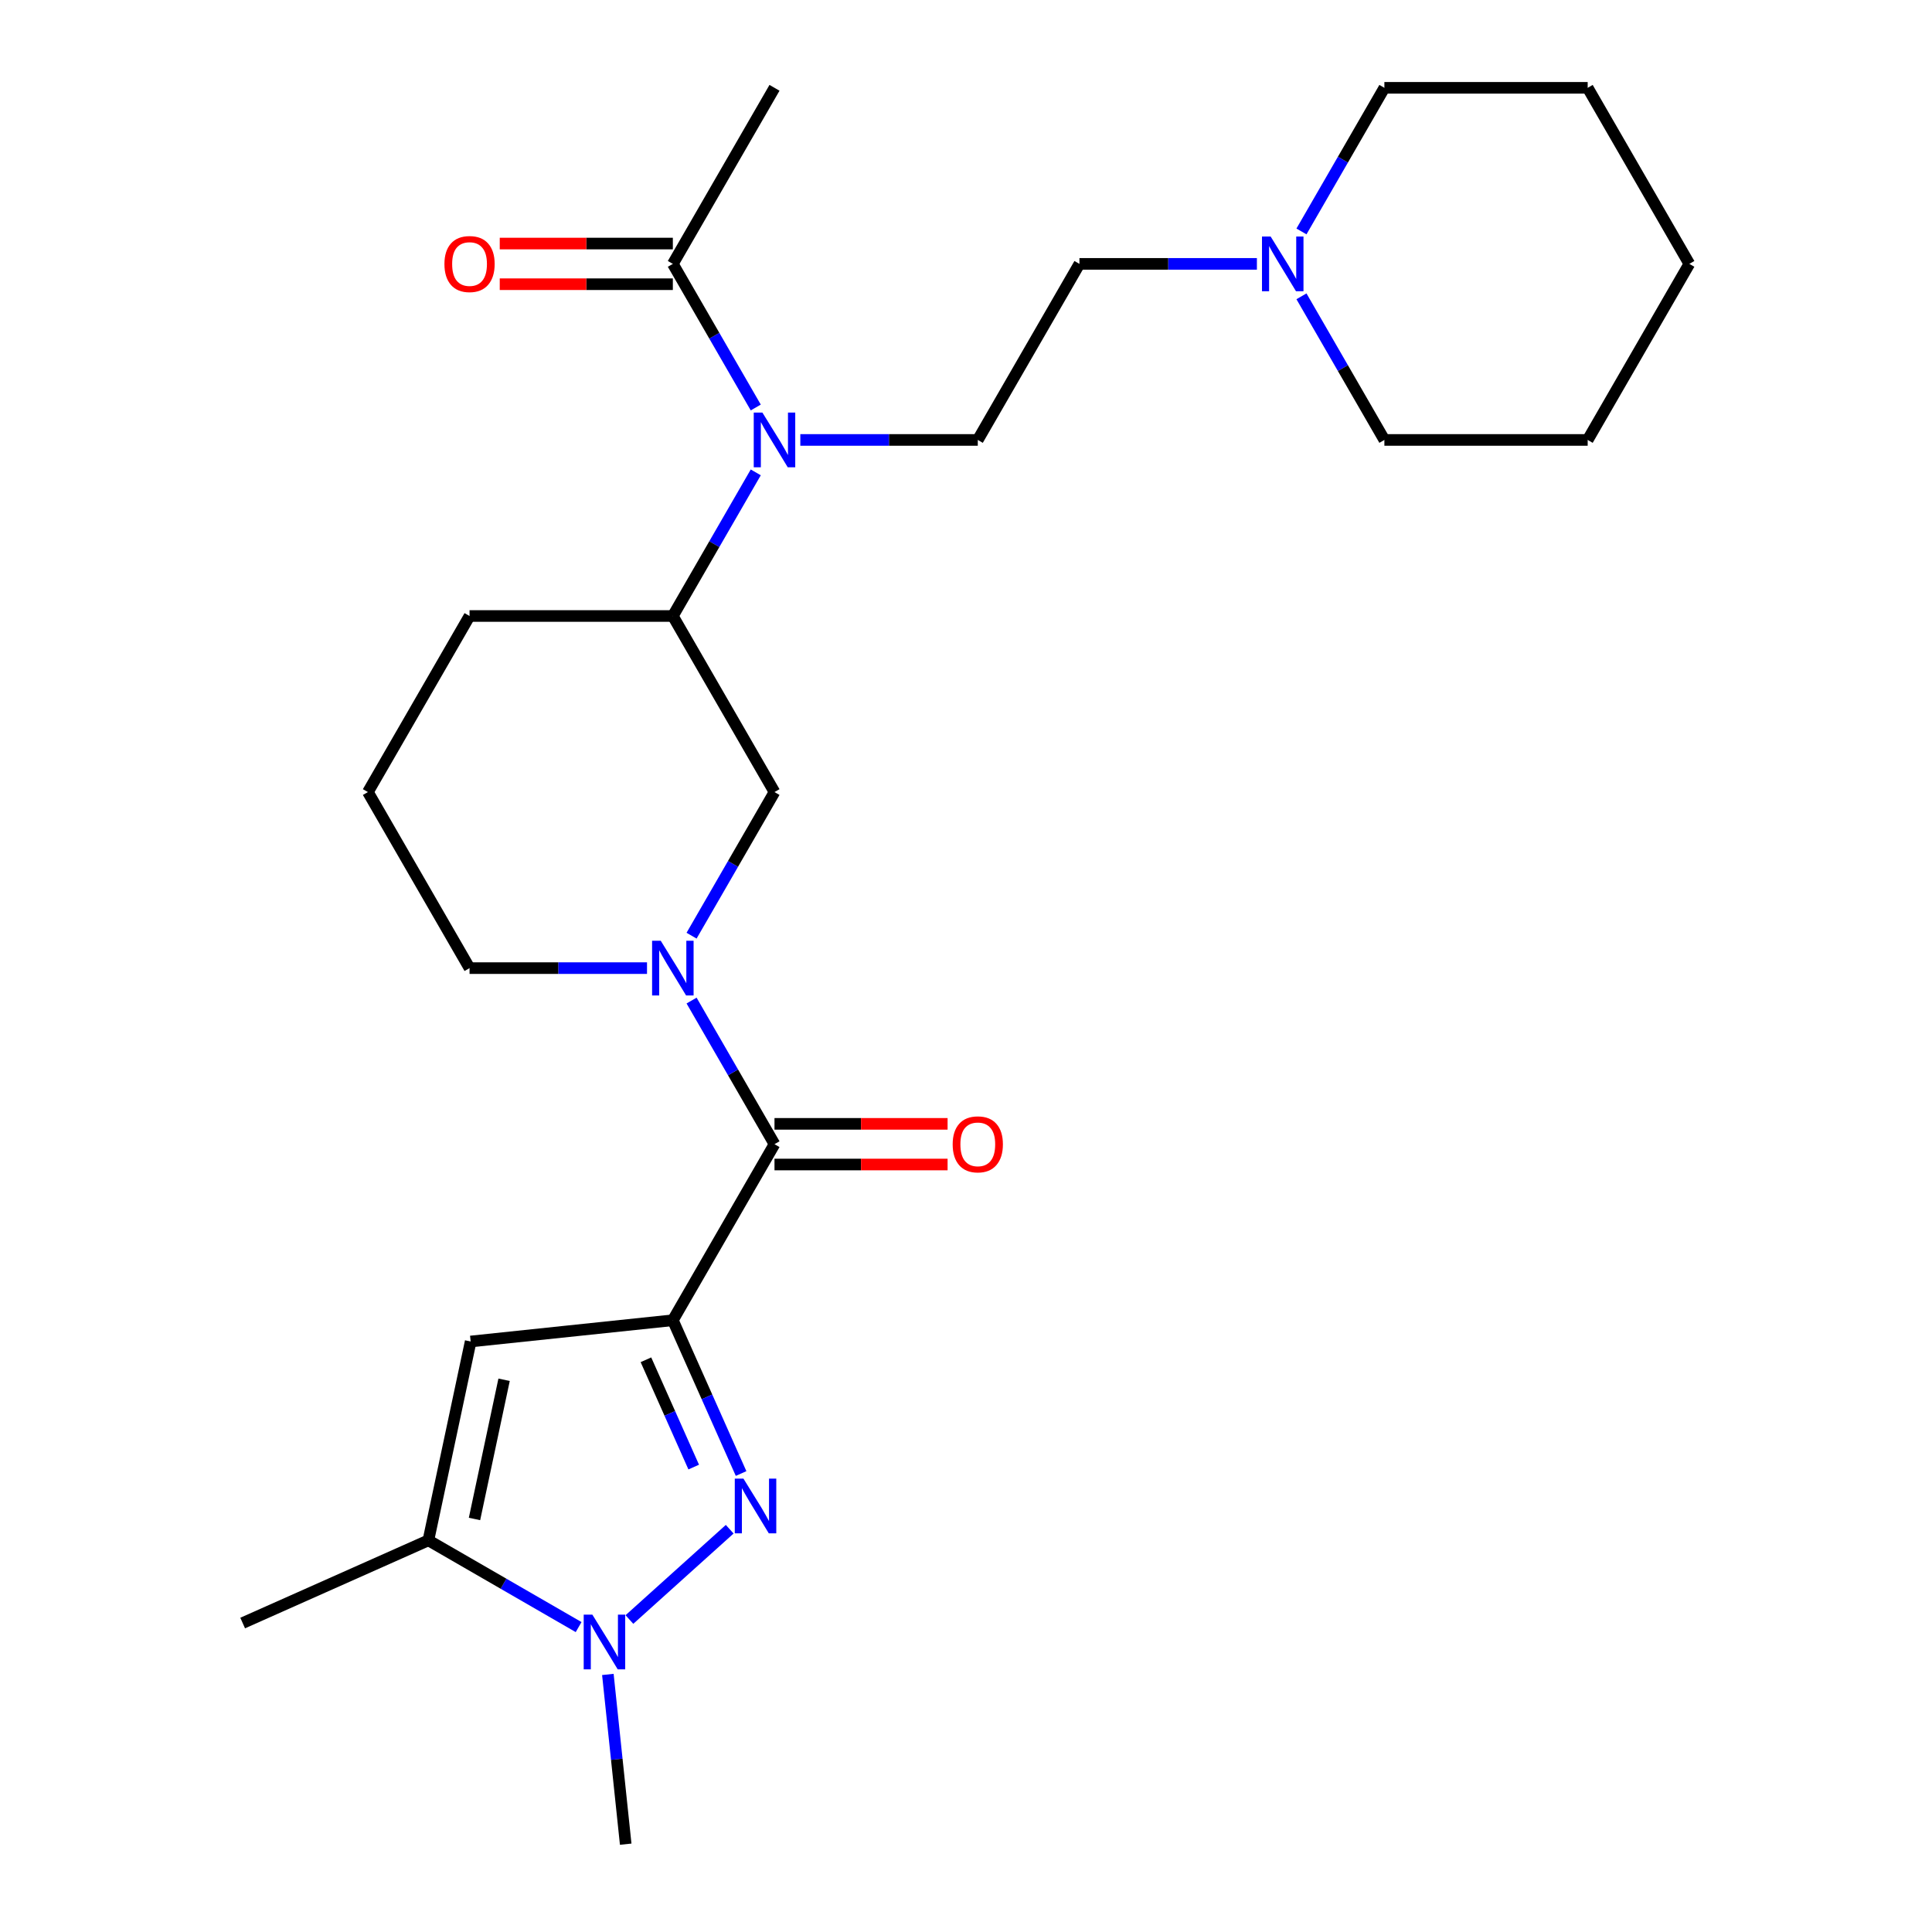 <?xml version='1.0' encoding='iso-8859-1'?>
<svg version='1.1' baseProfile='full'
              xmlns='http://www.w3.org/2000/svg'
                      xmlns:rdkit='http://www.rdkit.org/xml'
                      xmlns:xlink='http://www.w3.org/1999/xlink'
                  xml:space='preserve'
width='1000px' height='1000px' viewBox='0 0 1000 1000'>
<!-- END OF HEADER -->
<rect style='opacity:1.0;fill:#FFFFFF;stroke:none' width='1000' height='1000' x='0' y='0'> </rect>
<path class='bond-0' d='M 348.262,683.356 L 365.924,723.025' style='fill:none;fill-rule:evenodd;stroke:#000000;stroke-width:6px;stroke-linecap:butt;stroke-linejoin:miter;stroke-opacity:1' />
<path class='bond-0' d='M 365.924,723.025 L 383.586,762.695' style='fill:none;fill-rule:evenodd;stroke:#0000FF;stroke-width:6px;stroke-linecap:butt;stroke-linejoin:miter;stroke-opacity:1' />
<path class='bond-0' d='M 334.335,703.817 L 346.698,731.585' style='fill:none;fill-rule:evenodd;stroke:#000000;stroke-width:6px;stroke-linecap:butt;stroke-linejoin:miter;stroke-opacity:1' />
<path class='bond-0' d='M 346.698,731.585 L 359.062,759.354' style='fill:none;fill-rule:evenodd;stroke:#0000FF;stroke-width:6px;stroke-linecap:butt;stroke-linejoin:miter;stroke-opacity:1' />
<path class='bond-1' d='M 348.262,683.356 L 400.876,592.227' style='fill:none;fill-rule:evenodd;stroke:#000000;stroke-width:6px;stroke-linecap:butt;stroke-linejoin:miter;stroke-opacity:1' />
<path class='bond-2' d='M 348.262,683.356 L 243.612,694.355' style='fill:none;fill-rule:evenodd;stroke:#000000;stroke-width:6px;stroke-linecap:butt;stroke-linejoin:miter;stroke-opacity:1' />
<path class='bond-3' d='M 377.691,791.524 L 325.784,838.261' style='fill:none;fill-rule:evenodd;stroke:#0000FF;stroke-width:6px;stroke-linecap:butt;stroke-linejoin:miter;stroke-opacity:1' />
<path class='bond-4' d='M 400.876,592.227 L 379.416,555.058' style='fill:none;fill-rule:evenodd;stroke:#000000;stroke-width:6px;stroke-linecap:butt;stroke-linejoin:miter;stroke-opacity:1' />
<path class='bond-4' d='M 379.416,555.058 L 357.956,517.889' style='fill:none;fill-rule:evenodd;stroke:#0000FF;stroke-width:6px;stroke-linecap:butt;stroke-linejoin:miter;stroke-opacity:1' />
<path class='bond-12' d='M 400.876,602.75 L 445.673,602.75' style='fill:none;fill-rule:evenodd;stroke:#000000;stroke-width:6px;stroke-linecap:butt;stroke-linejoin:miter;stroke-opacity:1' />
<path class='bond-12' d='M 445.673,602.75 L 490.471,602.75' style='fill:none;fill-rule:evenodd;stroke:#FF0000;stroke-width:6px;stroke-linecap:butt;stroke-linejoin:miter;stroke-opacity:1' />
<path class='bond-12' d='M 400.876,581.705 L 445.673,581.705' style='fill:none;fill-rule:evenodd;stroke:#000000;stroke-width:6px;stroke-linecap:butt;stroke-linejoin:miter;stroke-opacity:1' />
<path class='bond-12' d='M 445.673,581.705 L 490.471,581.705' style='fill:none;fill-rule:evenodd;stroke:#FF0000;stroke-width:6px;stroke-linecap:butt;stroke-linejoin:miter;stroke-opacity:1' />
<path class='bond-5' d='M 243.612,694.355 L 221.735,797.282' style='fill:none;fill-rule:evenodd;stroke:#000000;stroke-width:6px;stroke-linecap:butt;stroke-linejoin:miter;stroke-opacity:1' />
<path class='bond-5' d='M 260.916,714.17 L 245.602,786.219' style='fill:none;fill-rule:evenodd;stroke:#000000;stroke-width:6px;stroke-linecap:butt;stroke-linejoin:miter;stroke-opacity:1' />
<path class='bond-16' d='M 314.628,866.686 L 319.245,910.616' style='fill:none;fill-rule:evenodd;stroke:#0000FF;stroke-width:6px;stroke-linecap:butt;stroke-linejoin:miter;stroke-opacity:1' />
<path class='bond-16' d='M 319.245,910.616 L 323.862,954.545' style='fill:none;fill-rule:evenodd;stroke:#000000;stroke-width:6px;stroke-linecap:butt;stroke-linejoin:miter;stroke-opacity:1' />
<path class='bond-26' d='M 299.493,842.176 L 260.614,819.729' style='fill:none;fill-rule:evenodd;stroke:#0000FF;stroke-width:6px;stroke-linecap:butt;stroke-linejoin:miter;stroke-opacity:1' />
<path class='bond-26' d='M 260.614,819.729 L 221.735,797.282' style='fill:none;fill-rule:evenodd;stroke:#000000;stroke-width:6px;stroke-linecap:butt;stroke-linejoin:miter;stroke-opacity:1' />
<path class='bond-7' d='M 357.956,484.308 L 379.416,447.139' style='fill:none;fill-rule:evenodd;stroke:#0000FF;stroke-width:6px;stroke-linecap:butt;stroke-linejoin:miter;stroke-opacity:1' />
<path class='bond-7' d='M 379.416,447.139 L 400.876,409.97' style='fill:none;fill-rule:evenodd;stroke:#000000;stroke-width:6px;stroke-linecap:butt;stroke-linejoin:miter;stroke-opacity:1' />
<path class='bond-15' d='M 334.892,501.098 L 288.964,501.098' style='fill:none;fill-rule:evenodd;stroke:#0000FF;stroke-width:6px;stroke-linecap:butt;stroke-linejoin:miter;stroke-opacity:1' />
<path class='bond-15' d='M 288.964,501.098 L 243.036,501.098' style='fill:none;fill-rule:evenodd;stroke:#000000;stroke-width:6px;stroke-linecap:butt;stroke-linejoin:miter;stroke-opacity:1' />
<path class='bond-17' d='M 221.735,797.282 L 125.605,840.082' style='fill:none;fill-rule:evenodd;stroke:#000000;stroke-width:6px;stroke-linecap:butt;stroke-linejoin:miter;stroke-opacity:1' />
<path class='bond-6' d='M 391.181,244.503 L 369.722,281.672' style='fill:none;fill-rule:evenodd;stroke:#0000FF;stroke-width:6px;stroke-linecap:butt;stroke-linejoin:miter;stroke-opacity:1' />
<path class='bond-6' d='M 369.722,281.672 L 348.262,318.841' style='fill:none;fill-rule:evenodd;stroke:#000000;stroke-width:6px;stroke-linecap:butt;stroke-linejoin:miter;stroke-opacity:1' />
<path class='bond-8' d='M 391.181,210.921 L 369.722,173.752' style='fill:none;fill-rule:evenodd;stroke:#0000FF;stroke-width:6px;stroke-linecap:butt;stroke-linejoin:miter;stroke-opacity:1' />
<path class='bond-8' d='M 369.722,173.752 L 348.262,136.583' style='fill:none;fill-rule:evenodd;stroke:#000000;stroke-width:6px;stroke-linecap:butt;stroke-linejoin:miter;stroke-opacity:1' />
<path class='bond-11' d='M 414.246,227.712 L 460.174,227.712' style='fill:none;fill-rule:evenodd;stroke:#0000FF;stroke-width:6px;stroke-linecap:butt;stroke-linejoin:miter;stroke-opacity:1' />
<path class='bond-11' d='M 460.174,227.712 L 506.102,227.712' style='fill:none;fill-rule:evenodd;stroke:#000000;stroke-width:6px;stroke-linecap:butt;stroke-linejoin:miter;stroke-opacity:1' />
<path class='bond-9' d='M 400.876,409.97 L 348.262,318.841' style='fill:none;fill-rule:evenodd;stroke:#000000;stroke-width:6px;stroke-linecap:butt;stroke-linejoin:miter;stroke-opacity:1' />
<path class='bond-13' d='M 348.262,126.061 L 303.464,126.061' style='fill:none;fill-rule:evenodd;stroke:#000000;stroke-width:6px;stroke-linecap:butt;stroke-linejoin:miter;stroke-opacity:1' />
<path class='bond-13' d='M 303.464,126.061 L 258.667,126.061' style='fill:none;fill-rule:evenodd;stroke:#FF0000;stroke-width:6px;stroke-linecap:butt;stroke-linejoin:miter;stroke-opacity:1' />
<path class='bond-13' d='M 348.262,147.106 L 303.464,147.106' style='fill:none;fill-rule:evenodd;stroke:#000000;stroke-width:6px;stroke-linecap:butt;stroke-linejoin:miter;stroke-opacity:1' />
<path class='bond-13' d='M 303.464,147.106 L 258.667,147.106' style='fill:none;fill-rule:evenodd;stroke:#FF0000;stroke-width:6px;stroke-linecap:butt;stroke-linejoin:miter;stroke-opacity:1' />
<path class='bond-19' d='M 348.262,136.583 L 400.876,45.455' style='fill:none;fill-rule:evenodd;stroke:#000000;stroke-width:6px;stroke-linecap:butt;stroke-linejoin:miter;stroke-opacity:1' />
<path class='bond-27' d='M 348.262,318.841 L 243.036,318.841' style='fill:none;fill-rule:evenodd;stroke:#000000;stroke-width:6px;stroke-linecap:butt;stroke-linejoin:miter;stroke-opacity:1' />
<path class='bond-10' d='M 650.571,136.583 L 604.643,136.583' style='fill:none;fill-rule:evenodd;stroke:#0000FF;stroke-width:6px;stroke-linecap:butt;stroke-linejoin:miter;stroke-opacity:1' />
<path class='bond-10' d='M 604.643,136.583 L 558.715,136.583' style='fill:none;fill-rule:evenodd;stroke:#000000;stroke-width:6px;stroke-linecap:butt;stroke-linejoin:miter;stroke-opacity:1' />
<path class='bond-20' d='M 673.636,153.374 L 695.095,190.543' style='fill:none;fill-rule:evenodd;stroke:#0000FF;stroke-width:6px;stroke-linecap:butt;stroke-linejoin:miter;stroke-opacity:1' />
<path class='bond-20' d='M 695.095,190.543 L 716.555,227.712' style='fill:none;fill-rule:evenodd;stroke:#000000;stroke-width:6px;stroke-linecap:butt;stroke-linejoin:miter;stroke-opacity:1' />
<path class='bond-21' d='M 673.636,119.793 L 695.095,82.624' style='fill:none;fill-rule:evenodd;stroke:#0000FF;stroke-width:6px;stroke-linecap:butt;stroke-linejoin:miter;stroke-opacity:1' />
<path class='bond-21' d='M 695.095,82.624 L 716.555,45.455' style='fill:none;fill-rule:evenodd;stroke:#000000;stroke-width:6px;stroke-linecap:butt;stroke-linejoin:miter;stroke-opacity:1' />
<path class='bond-14' d='M 506.102,227.712 L 558.715,136.583' style='fill:none;fill-rule:evenodd;stroke:#000000;stroke-width:6px;stroke-linecap:butt;stroke-linejoin:miter;stroke-opacity:1' />
<path class='bond-22' d='M 243.036,501.098 L 190.423,409.97' style='fill:none;fill-rule:evenodd;stroke:#000000;stroke-width:6px;stroke-linecap:butt;stroke-linejoin:miter;stroke-opacity:1' />
<path class='bond-18' d='M 243.036,318.841 L 190.423,409.97' style='fill:none;fill-rule:evenodd;stroke:#000000;stroke-width:6px;stroke-linecap:butt;stroke-linejoin:miter;stroke-opacity:1' />
<path class='bond-24' d='M 716.555,227.712 L 821.781,227.712' style='fill:none;fill-rule:evenodd;stroke:#000000;stroke-width:6px;stroke-linecap:butt;stroke-linejoin:miter;stroke-opacity:1' />
<path class='bond-23' d='M 716.555,45.455 L 821.781,45.455' style='fill:none;fill-rule:evenodd;stroke:#000000;stroke-width:6px;stroke-linecap:butt;stroke-linejoin:miter;stroke-opacity:1' />
<path class='bond-25' d='M 821.781,45.455 L 874.395,136.583' style='fill:none;fill-rule:evenodd;stroke:#000000;stroke-width:6px;stroke-linecap:butt;stroke-linejoin:miter;stroke-opacity:1' />
<path class='bond-28' d='M 821.781,227.712 L 874.395,136.583' style='fill:none;fill-rule:evenodd;stroke:#000000;stroke-width:6px;stroke-linecap:butt;stroke-linejoin:miter;stroke-opacity:1' />
<path  class='atom-1' d='M 384.802 765.325
L 394.082 780.325
Q 395.002 781.805, 396.482 784.485
Q 397.962 787.165, 398.042 787.325
L 398.042 765.325
L 401.802 765.325
L 401.802 793.645
L 397.922 793.645
L 387.962 777.245
Q 386.802 775.325, 385.562 773.125
Q 384.362 770.925, 384.002 770.245
L 384.002 793.645
L 380.322 793.645
L 380.322 765.325
L 384.802 765.325
' fill='#0000FF'/>
<path  class='atom-4' d='M 306.603 835.735
L 315.883 850.735
Q 316.803 852.215, 318.283 854.895
Q 319.763 857.575, 319.843 857.735
L 319.843 835.735
L 323.603 835.735
L 323.603 864.055
L 319.723 864.055
L 309.763 847.655
Q 308.603 845.735, 307.363 843.535
Q 306.163 841.335, 305.803 840.655
L 305.803 864.055
L 302.123 864.055
L 302.123 835.735
L 306.603 835.735
' fill='#0000FF'/>
<path  class='atom-5' d='M 342.002 486.938
L 351.282 501.938
Q 352.202 503.418, 353.682 506.098
Q 355.162 508.778, 355.242 508.938
L 355.242 486.938
L 359.002 486.938
L 359.002 515.258
L 355.122 515.258
L 345.162 498.858
Q 344.002 496.938, 342.762 494.738
Q 341.562 492.538, 341.202 491.858
L 341.202 515.258
L 337.522 515.258
L 337.522 486.938
L 342.002 486.938
' fill='#0000FF'/>
<path  class='atom-7' d='M 394.616 213.552
L 403.896 228.552
Q 404.816 230.032, 406.296 232.712
Q 407.776 235.392, 407.856 235.552
L 407.856 213.552
L 411.616 213.552
L 411.616 241.872
L 407.736 241.872
L 397.776 225.472
Q 396.616 223.552, 395.376 221.352
Q 394.176 219.152, 393.816 218.472
L 393.816 241.872
L 390.136 241.872
L 390.136 213.552
L 394.616 213.552
' fill='#0000FF'/>
<path  class='atom-11' d='M 657.682 122.423
L 666.962 137.423
Q 667.882 138.903, 669.362 141.583
Q 670.842 144.263, 670.922 144.423
L 670.922 122.423
L 674.682 122.423
L 674.682 150.743
L 670.802 150.743
L 660.842 134.343
Q 659.682 132.423, 658.442 130.223
Q 657.242 128.023, 656.882 127.343
L 656.882 150.743
L 653.202 150.743
L 653.202 122.423
L 657.682 122.423
' fill='#0000FF'/>
<path  class='atom-13' d='M 493.102 592.307
Q 493.102 585.507, 496.462 581.707
Q 499.822 577.907, 506.102 577.907
Q 512.382 577.907, 515.742 581.707
Q 519.102 585.507, 519.102 592.307
Q 519.102 599.187, 515.702 603.107
Q 512.302 606.987, 506.102 606.987
Q 499.862 606.987, 496.462 603.107
Q 493.102 599.227, 493.102 592.307
M 506.102 603.787
Q 510.422 603.787, 512.742 600.907
Q 515.102 597.987, 515.102 592.307
Q 515.102 586.747, 512.742 583.947
Q 510.422 581.107, 506.102 581.107
Q 501.782 581.107, 499.422 583.907
Q 497.102 586.707, 497.102 592.307
Q 497.102 598.027, 499.422 600.907
Q 501.782 603.787, 506.102 603.787
' fill='#FF0000'/>
<path  class='atom-14' d='M 230.036 136.663
Q 230.036 129.863, 233.396 126.063
Q 236.756 122.263, 243.036 122.263
Q 249.316 122.263, 252.676 126.063
Q 256.036 129.863, 256.036 136.663
Q 256.036 143.543, 252.636 147.463
Q 249.236 151.343, 243.036 151.343
Q 236.796 151.343, 233.396 147.463
Q 230.036 143.583, 230.036 136.663
M 243.036 148.143
Q 247.356 148.143, 249.676 145.263
Q 252.036 142.343, 252.036 136.663
Q 252.036 131.103, 249.676 128.303
Q 247.356 125.463, 243.036 125.463
Q 238.716 125.463, 236.356 128.263
Q 234.036 131.063, 234.036 136.663
Q 234.036 142.383, 236.356 145.263
Q 238.716 148.143, 243.036 148.143
' fill='#FF0000'/>
</svg>
